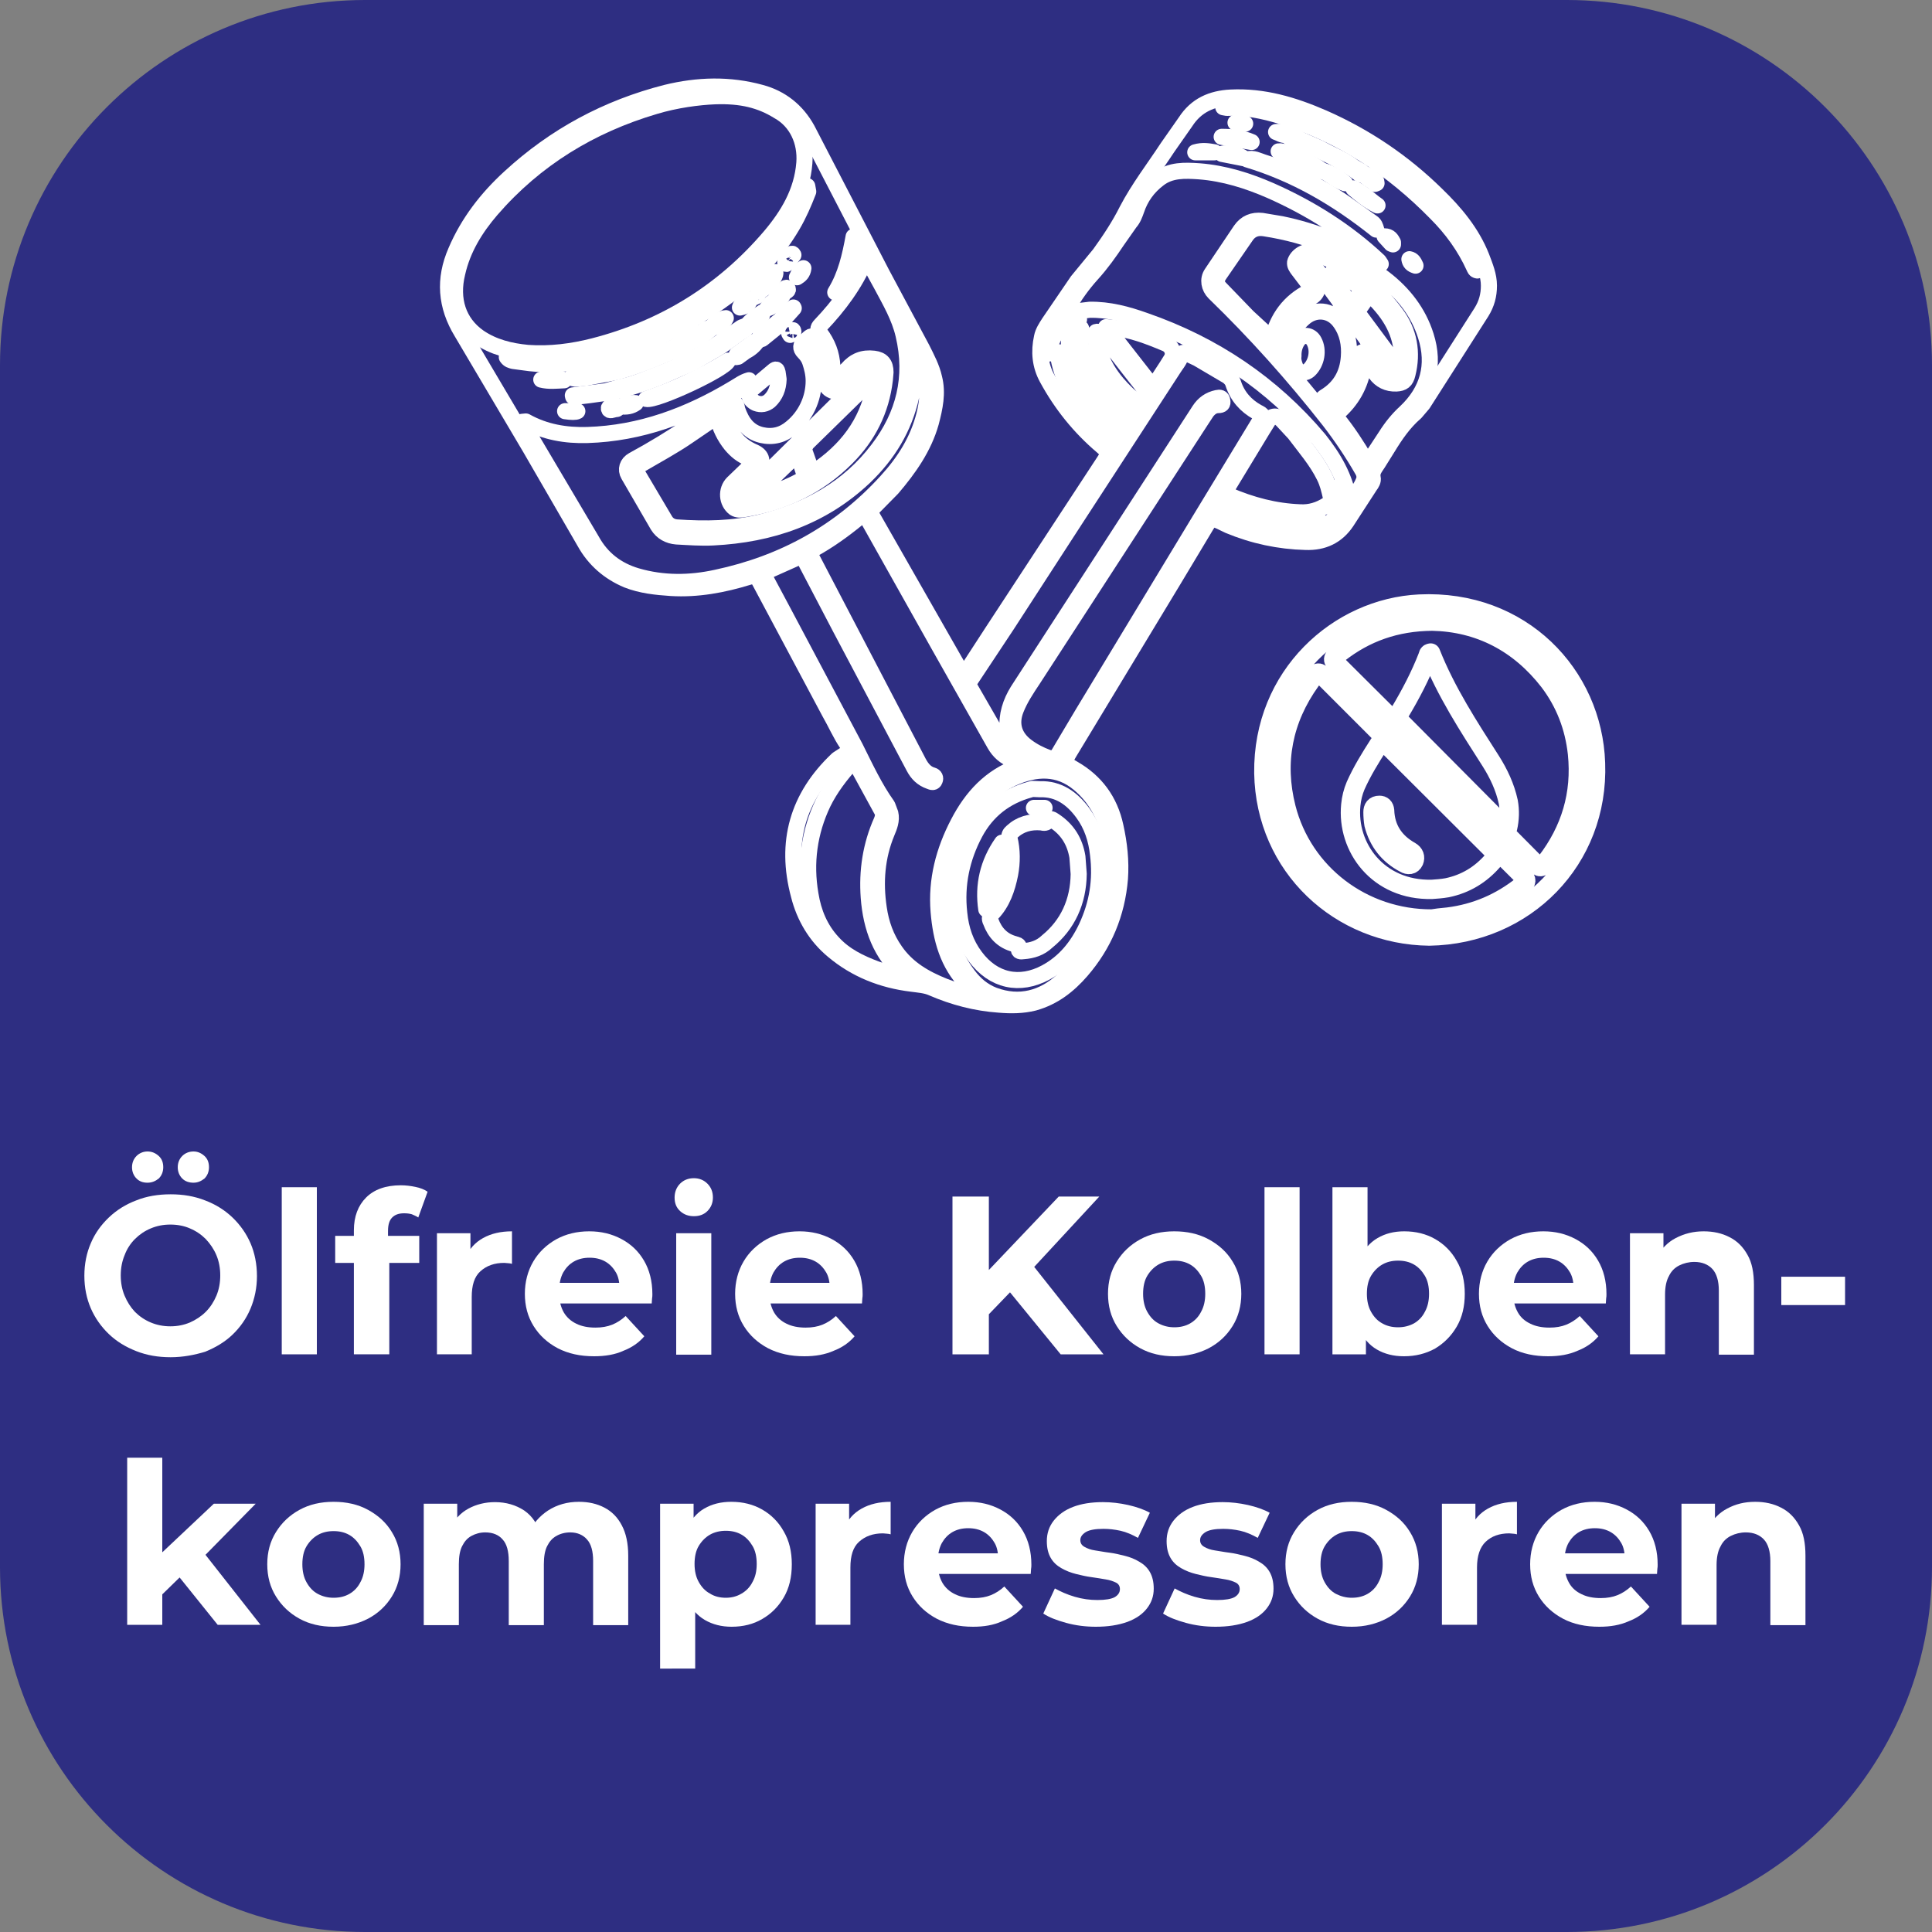 <?xml version="1.0" encoding="utf-8"?>
<!-- Generator: Adobe Illustrator 27.7.0, SVG Export Plug-In . SVG Version: 6.00 Build 0)  -->
<svg version="1.1" id="katman_1" xmlns="http://www.w3.org/2000/svg" xmlns:xlink="http://www.w3.org/1999/xlink" x="0px" y="0px"
	 viewBox="0 0 600 600" style="enable-background:new 0 0 600 600;" xml:space="preserve">
<rect x="0" y="0" width="600" height="600" fill="#808080" stroke="none"/>
<style type="text/css">
	.st0{fill:#2E2E82;}
	.st1{display:none;enable-background:new    ;}
	.st2{display:inline;fill:#FFFFFF;}
	.st3{fill:none;stroke:#FFFFFF;stroke-width:6;stroke-linecap:round;stroke-linejoin:round;stroke-miterlimit:10;}
	.st4{fill:none;stroke:#FFFFFF;stroke-width:5;stroke-linecap:round;stroke-linejoin:round;stroke-miterlimit:10;}
	.st5{fill:#FFFFFF;}
</style>
<path class="st0" d="M486.6,600H113.4C50.8,600,0,549.3,0,486.7V113.4C0,50.8,50.8,0,113.4,0h373.2C549.2,0,600,50.8,600,113.4
	v373.2C600,549.3,549.2,600,486.6,600z"/>
<g class="st1">
	<path class="st2" d="M161.9,479.2h25.7c6.1,0,11.6,1.2,16.3,3.5s8.4,5.6,11,9.9s3.9,9.2,3.9,14.9c0,5.7-1.3,10.6-3.9,14.9
		c-2.6,4.3-6.3,7.6-11,9.9c-4.7,2.3-10.2,3.5-16.3,3.5h-25.7V479.2z M187,525.1c5.7,0,10.2-1.6,13.5-4.7c3.4-3.2,5.1-7.4,5.1-12.8
		c0-5.4-1.7-9.7-5.1-12.8c-3.4-3.2-7.9-4.7-13.5-4.7h-12v35.1L187,525.1L187,525.1z"/>
	<path class="st2" d="M264.8,535.8L253.9,520h-0.6h-11.4v15.8h-13.1v-56.6h24.5c5,0,9.4,0.8,13.1,2.5s6.5,4,8.5,7.1s3,6.7,3,10.9
		c0,4.2-1,7.8-3,10.9c-2,3-4.9,5.4-8.6,7l12.7,18.2H264.8z M261.5,492.4c-2-1.7-5-2.5-9-2.5h-10.7v19.7h10.7c3.9,0,6.9-0.9,9-2.6
		c2-1.7,3.1-4.2,3.1-7.3C264.5,496.6,263.5,494.1,261.5,492.4z"/>
	<path class="st2" d="M288.2,479.2h25.7c6.1,0,11.6,1.2,16.3,3.5c4.7,2.3,8.4,5.6,11,9.9s3.9,9.2,3.9,14.9c0,5.7-1.3,10.6-3.9,14.9
		c-2.6,4.3-6.3,7.6-11,9.9c-4.7,2.3-10.2,3.5-16.3,3.5h-25.7V479.2z M313.2,525.1c5.7,0,10.2-1.6,13.5-4.7c3.4-3.2,5.1-7.4,5.1-12.8
		c0-5.4-1.7-9.7-5.1-12.8c-3.4-3.2-7.9-4.7-13.5-4.7h-12v35.1L313.2,525.1L313.2,525.1z"/>
	<path class="st2" d="M352.8,508h22.9v10.1h-22.9V508z"/>
	<path class="st2" d="M438.4,479.2v56.6h-13.1v-23.2h-25.7v23.2h-13.1v-56.6h13.1v22.3h25.7v-22.3L438.4,479.2L438.4,479.2z"/>
</g>
<path class="st3" d="M444.7,285.4c-21.5,0.1-40.1-14.1-45.3-34.5c-3.6-14.2-1-27.5,7.6-39.5l0.7-1c1.5-1.8,1.9-1.8,3.5-0.2
	l13.7,13.7l32.7,32.8l15.4,15.3c1.2,1.1,1.1,2.1-0.2,3c-6.8,5.4-14.4,8.7-23.1,9.8l-2.9,0.3L444.7,285.4L444.7,285.4z M444.8,192.9
	c-11.4,0.1-20.8,3.5-29.1,10c-2,1.6-2,2-0.2,3.8l20.9,20.8l40.1,40.4c1.7,1.7,2.2,1.7,3.7-0.2c7.6-9.9,11-21.1,9.7-33.7
	c-0.9-8.3-3.8-15.8-8.8-22.4C471.8,199.6,459.4,193.2,444.8,192.9L444.8,192.9z M443.9,290.7c29.7-0.5,52.7-23.7,51.6-53.7
	c-0.9-27.4-23.1-50.9-54.7-49.4c-25.1,1.2-48.7,22.2-48.3,52.5C393,269.2,416.2,290.4,443.9,290.7L443.9,290.7z M443.5,203.7
	c-2.4,6.2-5.4,11.9-8.8,17.6c-0.7,1.2-0.6,1.9,0.3,3l32,32.2c0.3,0.3,0.5,0.8,1.2,0.6c0.6-2.6,0.7-5.4,0.2-8.1
	c-1-4.6-3-8.8-5.4-12.6c-6.9-10.8-13.9-21.5-18.7-33.6C443.6,202.9,443.6,203.3,443.5,203.7z M428.4,250.1c-1.5,0-2,0.9-2,2.1
	c0,1.3,0.1,2.6,0.3,3.8c1.4,5.4,4.6,9.5,9.6,12.1c1,0.6,2.2,0.6,2.8-0.7c0.5-1.2,0.1-2.3-1.1-3c-5-2.8-7.8-7-8-12.7
	C429.9,250.6,429.3,250.1,428.4,250.1L428.4,250.1z M444.7,276.2c1.4-0.1,3-0.2,4.7-0.5c5.8-1.2,10.5-4.1,14.3-8.5
	c0.8-1,1.3-1.8,0.1-3l-33.4-33.3c-0.9-0.9-1.4-0.9-2.1,0.2c-2.7,4.2-5.3,8.4-7.3,12.9c-0.8,1.9-1.3,3.9-1.5,6
	C418.2,263.1,427.9,276.6,444.7,276.2L444.7,276.2z"/>
<g>
	<path class="st4" d="M246.4,103c-0.1-0.2,0-0.5-0.3-0.5c-0.5,0.1-0.9,0.5-1,1l0.3,0.5C245.9,103.9,246.4,103.5,246.4,103L246.4,103
		z"/>
	<path class="st4" d="M383.7,38.1c0.9,0.4,1.6,0.3,3,0.3C385.5,37.9,384.7,37.9,383.7,38.1z"/>
	<path class="st4" d="M437.7,80.5c0.2,1.1,0.7,1.6,1.9,2C439.1,81.4,438.7,80.7,437.7,80.5z"/>
	<path class="st4" d="M179.3,127.7h-3.8C177.5,128,178.8,128,179.3,127.7z"/>
	<path class="st4" d="M234.6,90.9c-0.5,0.2-1,0.4-1.1,1.2l0.5,0.3c0.6-0.2,1.2-0.4,1.4-1.1C235.4,91,235.1,90.9,234.6,90.9
		L234.6,90.9z"/>
	<path class="st4" d="M190.6,126.4c-0.3,0.3-1.6-0.4-1.5,0.5c0.1,0.9,1.2,0.3,1.8,0.2l0.7-0.1l0.4-0.4l-0.5-0.3L190.6,126.4z"/>
	<path class="st4" d="M247.5,86.1c1-0.6,1.8-1.3,2-2.8C248.2,83.9,248.1,85.1,247.5,86.1z"/>
	<path class="st4" d="M430,73.4l2.1,2.3l0.5,0.2v-0.6C432.1,74.4,431.6,73.4,430,73.4L430,73.4z"/>
	<path class="st4" d="M246.4,79.2c-0.2-0.4-0.4-0.5-0.7-0.3l-0.8,1c-0.2,0.7-1.5,1.4-0.9,2c0.5,0.4,0.7-1,1.4-1.5L246.4,79.2z"/>
	<path class="st4" d="M371.2,47.3h6C375.4,47,373.6,46.6,371.2,47.3z"/>
	<path class="st4" d="M229.8,95.5c1-0.2,2-0.5,2.6-1.3c0.3-0.3,0.3-0.7,0-1c-0.3-0.3-0.7-0.1-0.9,0.2
		C231.1,94.1,230.1,94.4,229.8,95.5L229.8,95.5z"/>
	<path class="st4" d="M246.4,95.5l-3,2.4c-0.2,0.2-0.4,0.4-0.2,0.7h0.7l2.6-2.9"/>
	<path class="st4" d="M197.4,125.2c-1.6-0.2-3.1,0.4-4.6,1C194.5,126.4,196,126.2,197.4,125.2z"/>
	<path class="st4" d="M423.5,54c0.7,1.5,2.5,1.8,3.5,3.1l0.5-0.2l-0.1-0.6C426.1,55.6,425.1,54.2,423.5,54z"/>
	<path class="st4" d="M168.1,117.9c2.4,0.6,4.7,0.3,7.1,0.2C174.2,117.4,169.8,117.3,168.1,117.9z"/>
	<path class="st4" d="M386.1,49.1c-1-1-5.2-1.9-6.6-1.3L386.1,49.1z"/>
	<path class="st4" d="M220.9,101.8c1.6,0,3.9-1.6,4.5-3C224.1,98.8,221.4,100.6,220.9,101.8z"/>
	<path class="st4" d="M388.7,44.1c-3-1.3-6.1-1.6-9.3-1.6L388.7,44.1z"/>
	<path class="st4" d="M411,53.1c2.3,1.3,4.2,3,6.7,3.8C415.7,55.1,413.5,53.9,411,53.1z"/>
	<path class="st4" d="M420.3,58.5c2.3,2,4.7,3.9,7.5,5.3C425.3,62.1,423.2,59.8,420.3,58.5z"/>
	<path class="st4" d="M187.5,122.1l-0.1-0.5l-9.5,1.2l0.1,0.4C181.1,123.1,184.4,122.5,187.5,122.1L187.5,122.1z"/>
	<path class="st4" d="M235.5,90.6c2.4-0.9,5.6-4.6,5.3-6.1C239.4,87.1,236.8,88.3,235.5,90.6z"/>
	<path class="st4" d="M235.1,106l-0.9,0.2l-5.4,3.9l-0.2,0.8l0.6-0.1l2.2-1.6C232.9,108.4,234.2,107.4,235.1,106L235.1,106z"/>
	<path class="st4" d="M243.1,98.9c-2.4,1.6-4.4,3.8-6.9,5.4c-0.3,0.2-0.5,0.7-0.2,1c0.3,0.3,0.8-0.1,1-0.3l4.7-3.8
		C242.2,100.6,242.8,99.9,243.1,98.9z"/>
	<path class="st4" d="M410.6,53.2c-0.9-1.6-11.4-6.6-13.5-6.2C401.9,49,406.2,50.9,410.6,53.2z"/>
	<path class="st4" d="M325.7,109.8c0.7-5.7,3.6-9.3,9.4-10.6c-3.4,0.4-6.5,1.3-8.5,4.2C325.3,105.4,324.6,107.5,325.7,109.8z"/>
	<path class="st4" d="M415.4,151.3c1.5,6.6-0.4,11.4-7,14.1C415.9,164.4,418.5,158.2,415.4,151.3z"/>
	<path class="st4" d="M200.7,123.9c3.1,0.7,24.7-9.4,25.4-11.9C218.1,116.9,209.6,120.9,200.7,123.9z"/>
	<path class="st4" d="M338.3,110l0.2,0.7c1.3,3.1,2.4,6.2,4.5,8.9c2.5,3.2,5.4,6.2,8.5,8.8c0.4,0.3,0.8,0.6,1.2,0.2
		c0.4-0.5,0.3-1-0.2-1.3l-1-0.8c-3.4-2.5-6.3-5.6-8.7-9c-1.6-2.3-2.8-4.6-3.8-7.2c-0.1-0.3-0.2-0.7-0.6-0.7L338.3,110z"/>
	<path class="st4" d="M259.4,90.8c3.2-3.6,6.3-7.2,6.8-12.3c0.2-1.7,0-3.4-1.1-5C264,79.5,262.7,85.4,259.4,90.8L259.4,90.8z"/>
	<path class="st4" d="M387.3,49.5c15,4.5,27.9,12.1,40.1,21.8c-0.3-1-0.5-1.7-1.3-2.2l-6.9-4.9c-4.6-3.4-9.6-6.1-14.7-8.9
		c-3.9-2.1-8.1-3.6-12.2-4.9C390.7,49.9,389.3,49,387.3,49.5z"/>
	<path class="st4" d="M220.8,102.1c-1.2-0.2-1.7,0.1-2.2,0.6c-0.2,0.3-0.3,0.7-0.9,0.6c-1,0-1.6,0.5-2.4,1L209,108l-6.4,2.7
		c-2.1,1-4.5,1.2-6.3,2.7l-0.5-0.1l-1.8,0.3c-5.1,1.6-10.2,3.1-15.5,3.2c-0.3,0-0.8-0.2-0.8,0.3c0,0.5,0.5,0.4,0.9,0.5l2.9-0.2
		l9-1.7c4.2-0.9,8.3-2.5,12.4-4.1l4.8-2c2.3-0.9,4.5-1.8,6.4-3.2l2-1C217.5,104.8,219,103.7,220.8,102.1z"/>
	<path class="st4" d="M241.8,117.8l-0.3-2.1c-0.2-0.9-0.4-1.3-1.3-0.5l-6.3,5.3c-2.1,1.6-1.1,3.8,0.9,4.7c1.6,0.6,3,0.3,4.2-0.7
		C240.8,122.8,241.7,120.6,241.8,117.8L241.8,117.8z"/>
	<path class="st4" d="M328.8,109.4l-0.2,0.7l0.1,1c0.8,4.2,2.3,8,4.6,11.5c3.4,5.2,7.8,9.5,12.1,13.9c0.4,0.4,0.8,1.3,1.6,0.4
		c0.6-0.7,0.8-1.4,0.2-2.2l-1.5-1.4c-6.4-6-12-12.6-15.5-20.7L328.8,109.4z"/>
	<path class="st4" d="M401.7,110.7c-0.2,1,0.2,2.3,0.6,3.3c0.9,1.8,2.9,2.2,4.3,0.9c2.3-2.2,3-6.1,1.5-8.9c-1-2-3.5-2.3-4.9-0.5
		C402.2,106.8,401.6,108.6,401.7,110.7z"/>
	<path class="st4" d="M399.1,164c4.4,0,7.4-0.5,10.2-1.6c0.3-0.2,0.8-0.2,0.6-0.6c-0.2-0.4-0.5-0.3-0.9-0.2c-2,0.7-4.2,0.7-6.2,0.5
		c-7.5-0.6-14.7-2.4-21.6-5.6l-1.7-0.5c-0.8-0.2-1.2,0.4-1.4,1.1c-0.3,0.9,0.4,0.9,0.8,1l5.6,2.3C389.7,162.1,395,163.7,399.1,164
		L399.1,164z"/>
	<path class="st4" d="M233.9,154.2l0.6,0.1c5.3-0.9,10.3-2.9,15-5.5c0.4-0.2,0.6-0.6,0.5-1l-2.3-6.9L233.9,154.2z"/>
	<path class="st4" d="M335.7,102.3c0,0,0.3-0.5-0.4-0.5c-1.3-0.1-3,1-3.2,2.3l-0.2,3.7c0.6,4.2,2.5,8,4.8,11.4
		c3.1,4.9,7.4,9.1,11.5,13.2c1,1,1.6,0.9,2.1-0.5c0.3-0.8,0.1-1.4-0.5-2l-3.2-2.9C339.9,120.4,334.6,112.9,335.7,102.3L335.7,102.3z
		"/>
	<path class="st4" d="M340.2,104.6c0.1,2.4,1,4.5,1.9,6.7c2.4,5.7,6.6,10.2,11.4,14l0.8,0.2c1.6-0.6,2.4-3.3,1.3-4.6l-5.1-6.5
		l-7.9-10.2c-0.5-0.7-1.3-1.4-2.2-1.1C340,103.2,340.4,104.1,340.2,104.6L340.2,104.6z"/>
	<path class="st4" d="M435.4,111.2c0-7.8-3.8-13.8-9.1-19c-0.6-0.6-1.3-0.5-1.8,0.2l-2.5,3.6c-0.4,0.7-0.3,1.4,0.3,2.1l9.2,12.4
		c0.7,0.9,1.6,1.6,2.6,1.9C435,112.6,435.5,112.2,435.4,111.2L435.4,111.2z"/>
	<path class="st4" d="M379.9,33.3l1.1,0.2c5.8-0.3,11.4,0.9,17,2.6c18.7,5.8,34.4,16.2,48,30.1c4.9,4.9,8.9,10.4,11.8,16.8
		c0.2,0.4,0.3,0.9,1,1l-0.3-1.6c-2.3-5-4.9-10-8.5-14.1c-10.4-11.8-22.8-21.2-37.1-27.9c-9.8-4.5-19.9-8.3-31-7.6
		C381.1,32.7,380.4,32.6,379.9,33.3L379.9,33.3z"/>
	<path class="st4" d="M343.5,101.6l14.6,18.7l4.3-6.6l1.5-2.4c0.8-1.7,0.1-3.6-1.6-4.5l-2.4-1C354.7,103.7,349.5,101.9,343.5,101.6z
		"/>
	<path class="st4" d="M250.7,57.8c-0.9,2.3-1.3,4.5-2.4,6.2c-1.9,2.7-3.1,5.8-5.3,8.4c-4.4,5.3-8.9,10.5-14.2,14.8
		c-15.8,12.9-33.5,21.3-53.7,24.1c-4.2,0.5-8.3,0.7-12.5,0.2l-5.2-0.6c0.6,0.9,1.3,1,2,1.2l3,0.4c5.9,0.9,11.7,0.8,17.5-0.2
		c10.7-1.8,20.9-5.3,30.5-10.5c14.3-7.8,27.2-17.3,35.7-31.8c2-3.4,3.5-6.9,4.9-10.5L250.7,57.8z"/>
	<path class="st4" d="M249.6,139.4l2.5,7.1c0.3,0.8,0.8,0.1,1.1-0.2c9.5-6.3,16.1-14.7,18.3-26.2c0.1-0.5,0.8-1.2-0.1-1.6
		c-0.7-0.3-1.3,0-1.8,0.5l-19.1,18.7L249.6,139.4z"/>
	<path class="st4" d="M399.3,110.4c0.3-4.6,2.1-8.4,5.4-11.4c3.6-3.4,8.7-2.9,11.5,1.1c2.3,3.2,3,6.9,2.7,10.8
		c-0.4,5.4-2.8,9.5-7.4,12.3c-1,0.6-0.9,1-0.3,1.7l0.5,0.7c1.2,1.3,1.6,1.4,2.9,0.2c1.6-1.6,2.8-3.6,3.9-5.6
		c1.5-2.7,2.3-5.6,2.8-8.6c0.2-1.2,0.9-1.9,2-2.3c1.1-0.3,1.6,0.4,2.3,1.1l2.9,3.9c1.2,2.1,3.1,2.3,5.2,2.4c1.1,0.1,1-1,1.1-1.6
		c0.2-0.8-0.6-0.5-1-0.5c-2.1-0.3-3.8-1.3-4.9-3.1L420,99.1c-0.9-1.3-1-2.5-0.3-3.8l2.6-4.2c0.5-0.6,0.9-1.3,0.1-1.9
		c-2.4-1.8-4.9-3.6-7.5-4.9c-0.6-0.3-1-0.1-1.3,0.5c-0.4,0.9-0.3,1.6,0.3,2.4l3.8,4.9c0.5,0.7,0.8,1.5-0.2,2.1
		c-1,0.7-1.3-0.3-1.6-0.9l-8.9-12.1c-0.5-0.7-1-1.3-1.9-0.6c-0.8,0.6-0.8,1.3-0.2,2.1l3.4,4.4c1.4,1.9,1,4.1-1.1,5.2
		c-5.5,3-8.8,7.6-10,13.7C397,108,397.5,109.3,399.3,110.4L399.3,110.4z"/>
	<path class="st4" d="M252.7,118.3c0,5.6-2.6,11-6.9,14.5c-2.7,2.3-5.8,3.1-9.3,2.3c-4.2-1-6.2-4.1-7.5-7.8
		c-0.2-0.6-0.2-1.6-0.6-1.8c-0.7-0.4-1,0.7-1.6,0.9c-1.5,0.5-1.6,1.6-1.4,3c1,5.2,3.9,8.9,8.8,11c2.5,1.1,3,3.1,1,5.3l-5.3,5.1
		c-1.6,1.4-1.8,2.5-1,4.2c0.5,1,0.9,1.3,1.7,0.3l7.2-7.9l26.1-25.8c2.3-2.3,4.1-5.3,7.8-5.6c0.5-0.1,0.5-0.7,0.5-1.2
		c-0.1-0.5-0.3-0.8-0.9-0.8h-3.1c-0.9,0.1-1.6,0.4-2.2,1.2c-1.4,2.3-3.7,3.6-5.4,5.5c-0.6,0.7-1.5,1-2.4,0.5c-1-0.5-1.6-1.2-1.7-2.4
		l-0.1-2.9c-0.2-3.6-1-7.1-3.1-10.1c-1.2-1.7-1.2-1.7-2.7-0.3l-0.8,0.6c-1.2,1-1.3,2.1-0.2,3.2c0.9,0.9,1.6,1.9,2,3.1
		C252.2,114.2,252.7,116.2,252.7,118.3L252.7,118.3z"/>
	<path class="st4" d="M403.7,159.1c3.1,0.2,6-0.7,8.6-2.4c0.9-0.6,1.3-1.4,1-2.4c-0.5-2.2-1-4.3-2-6.3c-2.4-4.9-6-9-9.3-13.4
		l-3.9-4.2c-1.7-1.6-3.4-1.3-4.5,0.6l-1.5,2.4l-11.1,18.3c-0.5,0.8-0.9,1.6,0.3,2C388.7,156.9,396,158.8,403.7,159.1z"/>
	<path class="st4" d="M345.3,268.4c0.1-2.7-0.1-5.3-0.5-7.8c-1.3-6.8-4.4-12.8-9.7-17.2c-6.3-5.3-13.5-5-20.7-1.7
		c-5.9,2.7-9.7,7.4-13.1,12.7c-5.6,8.6-7.8,18.1-7.5,28.4c0.2,7.5,2.4,14.2,6.9,20.1c2.1,2.8,4.6,4.9,7.9,6.2
		c8.1,3,15.3,0.9,21.3-4.5C340.4,294.9,345.3,282.5,345.3,268.4z"/>
	<path class="st4" d="M281.3,303.2l-0.5-0.5c-7.3-6.3-10.3-14.7-11-24c-0.6-8.2,0.6-16.2,4-23.8c0.4-1,0.6-1.9,0.2-2.9l-8.2-15
		c-0.4-0.8-0.8-0.8-1.3-0.2c-3.4,3.8-6.6,7.9-8.9,12.6c-4.3,9-5.6,18.6-3.9,28.4c0.9,5.6,3,10.7,6.9,14.9c3.7,4.1,8.5,6.4,13.6,8.3
		C275.2,302.1,278.2,302.8,281.3,303.2L281.3,303.2z"/>
	<path class="st4" d="M395.1,105.4C395,105.6,395.1,105.5,395.1,105.4c1.6-6.7,5.3-11.7,11.4-14.8c1-0.5,0.9-1.3,0.3-2l-3.8-5
		c-0.4-0.6-0.9-1.2-0.8-2.1c0.5-2.1,3.4-3.9,5.5-3.1c10.4,3.8,19.2,10,25.8,19c4.2,5.6,5.3,12.1,3.6,18.8c-0.5,2.1-1.4,2.8-3.5,2.9
		c-2.7,0.1-4.9-1-6.4-3.1l-2.7-3.4l-0.7-0.3l-0.2,0.6l-0.2,1c-0.9,5.7-3.6,10.5-8,14.3c-0.7,0.6-0.8,1-0.2,1.7
		c3.4,4.2,6.2,8.5,8.9,13.1c0.5,1,0.9,0.8,1.3,0l5-7.6c1.7-2.7,3.7-5.2,6.1-7.4c7-6.6,9.2-14.6,6.3-23.7
		c-2.3-7.3-6.9-13.2-12.9-17.8c-11-8.5-23.5-13.5-37.2-15.6c-2.5-0.4-4.5,0.4-5.9,2.6l-8.2,11.9c-1,1.6-1,2.7,0.3,4.1l8.6,8.9
		L395.1,105.4z"/>
	<path class="st4" d="M222.8,129.2l-9.1,6.2c-4.8,3.3-9.9,6-14.8,8.9c-1.5,0.9-1.7,1.5-1,2.7l8.7,14.7c0.8,1.3,2.1,2,3.6,2.1
		c8.8,0.6,17.5,0.5,26.1-1.6c14.5-3.7,27.2-10.5,36.4-22.7c8.1-10.6,11-22.4,7.9-35.5c-1.3-5.6-4.2-10.5-6.8-15.4l-4.5-8.2"/>
	<path class="st4" d="M268.8,80.6c-3.3,7.7-8.2,14.3-14,20.4c-0.9,0.9-0.8,1.6-0.1,2.5c2.3,3.1,3.6,6.3,3.8,10.3
		c0.1,1.6,0.1,3.1,0.6,4.7l4-3.8c2.3-2.7,4.9-3.7,8.3-3.3c2.5,0.3,3.6,1.6,3.6,4.2l-0.2,2.3c-1.1,9.5-5.2,17.6-11.9,24.3
		c-8.8,8.8-19.4,13.9-31.7,15.9c-1,0.2-2.2,0.3-3.1-0.3c-2.4-1.8-2.7-5.6-0.5-7.8l5.4-5.2c1.4-1.3,1.3-1.8-0.4-2.5
		c-2.3-0.9-4-2.3-5.6-4.2c-2-2.5-3.4-5.3-4.2-8.6"/>
	<path class="st4" d="M162.2,131l1.6,3.1l20,33.8c3.1,5.6,7.8,9.2,13.9,11c8.2,2.4,16.6,2.3,24.8,0.5c20.7-4.4,38.4-14.1,52.8-29.9
		c5.6-6.1,9.8-12.8,11.8-20.8c1.7-6.9,1.3-13.3-3-19.3l-0.2,1.3c0.5,4.2,0,8.2-0.9,12.3c-2.2,9.9-7.2,18.1-14.5,25.1
		c-13.2,12.5-29.2,17.9-47,18.8c-3.8,0.2-7.6-0.1-11.4-0.3c-2.4-0.2-4.5-1.3-5.8-3.4l-9.1-15.7c-1-1.7-0.4-3.6,1.4-4.6
		c12.4-6.7,24-14.7,35.1-23.5l0.9-1.3c-1.8,0.5-3.2,1.6-4.6,2.4c-14.1,8.5-29.1,14.1-45.6,14.6c-6.7,0.2-13.2-0.9-19.1-4.2
		L162.2,131z"/>
	<path class="st4" d="M419,155.7c2-2.1,3.6-4,4.5-6.3c0.5-1.2,0.2-2.4-0.4-3.4c-3.1-5.4-6.6-10.6-10.4-15.5
		c-11-14-22.8-27.2-35.6-39.6c-1.6-1.6-2.1-4.1-0.8-6l9-13.4c1.6-2.3,3.8-3.2,6.6-2.9l6,1c10.7,2.2,20.6,6.2,29.5,12.2
		c0.5,0.3,0.9,0.5,1.4,0.2l-0.6-0.9c-9.9-9.3-21.2-16.4-33.6-21.9c-7.1-3.1-14.4-5.4-22.2-6c-4.4-0.3-8.9-0.5-12.6,2.4
		c-3.3,2.5-5.6,5.7-6.9,9.6c-0.5,1.4-1,2.8-2,3.9l-4,5.7c-2.4,3.6-4.9,7.1-7.8,10.3c-2.9,3.2-5.4,6.7-7.5,10.4l-0.6,1.6l7.4-0.9
		c6-0.1,11.6,1.4,17.2,3.4c21.3,7.4,39.4,19.5,54,36.8C414.2,142.2,417.7,148.1,419,155.7L419,155.7z"/>
	<path class="st4" d="M222,29.9c-5,0.2-12.1,1.1-18.7,3.1c-19.9,5.9-37,16.3-50.7,32.1c-4.9,5.7-8.9,12.1-10.6,19.7
		c-2,8.2,0.3,15.4,6.7,19.9c4.5,3.1,9.8,4.4,15.2,4.9c6.9,0.5,13.9-0.4,20.5-2.1c21.8-5.6,40.1-16.9,54.7-34
		c5.6-6.6,10-13.9,10.7-22.9c0.5-6.6-2.3-12.9-8.1-16.1C236.2,31.1,230.3,29.6,222,29.9L222,29.9z"/>
	<path class="st4" d="M321.1,236.7l-3.1-2c-3.1-2-4.9-4.7-5.1-8.3c-0.3-4.3,0.9-8.2,3.2-11.9l56.4-87.1c1.3-2,3.1-3.3,5.5-3.8
		c0.8-0.2,1.5-0.1,1.6,0.9c0.2,0.9-0.2,1.3-1.2,1.3c-1.6,0-2.7,0.9-3.6,2l-1.9,2.9l-52.1,80.3c-2,3-4,6-5.3,9.3
		c-1.8,4.5-0.6,8.5,3.2,11.4c2.1,1.6,4.3,2.7,6.7,3.6c1.6,0.5,2.4,0.3,3.4-1.2l7.5-12.6l36.3-60l18.7-30.8c1-1.7,1-1.8-0.8-2.7
		c-3.6-2-6.2-4.9-7.5-8.9c-0.3-1-0.9-1.6-1.6-2.2l-9.5-5.6l-3.4-1.6c-0.8-0.3-1.6-0.2-1.7,0.6c-0.4,1.6-1.6,2.9-2.4,4.2l-30.7,47.2
		l-21,32.4l-11.2,16.9c-0.6,1-0.9,1.6-0.2,2.7l8.7,15.1c1.3,2.3,2.8,4.2,5.5,5.2c0.9,0.3,0.9,1,0.5,1.6c-0.3,0.7-0.8,0.6-1.4,0.4
		c-2.5-0.9-4.4-2.6-5.7-4.9l-17.4-30.8l-21.9-39c-1-1.9-1.2-1.9-3-0.5c-4.5,3.7-9.2,7.1-14.3,9.9c-1,0.5-1.1,1-0.5,2l33,63.2
		c1.1,2.2,2.3,4.2,4.8,4.9c0.7,0.2,1,0.8,0.7,1.5c-0.3,0.8-0.9,0.6-1.6,0.3c-2.3-0.8-3.8-2.3-4.9-4.4L261,195.1l-11.4-21.8
		c-0.5-1-1-0.7-1.6-0.3l-9.4,4.2c-1.5,0.5-1.6,1-0.9,2.4l5.5,10.3l22.4,42.2c3.1,6.2,6,12.5,10,18.1l0.9,2.4c0.5,2.2-0.3,4.1-1.1,6
		c-3.1,7.5-3.7,15.4-2.5,23.4c0.7,4.9,2.3,9.3,5.1,13.3c3.8,5.5,9.2,8.6,15.2,11c3,1.1,5.8,2.3,9,2.6l0.8-0.2
		c0.2-0.3-0.2-0.6-0.3-0.9l-2.3-2.2c-6.1-6.2-8.2-14.1-8.9-22.5c-0.8-9.8,1.6-18.9,6.1-27.5c4.2-8.1,9.9-14.3,18.6-17.5L321.1,236.7
		z"/>
	<path class="st4" d="M231.9,101.1l-1.6,0.6l-8.1,5.6c-3.1,2.1-6.5,3.7-9.8,5.4c-4,2.1-8.2,3.6-12.5,5.3c-2.3,0.9-4.7,1.7-7.2,2.2
		l-4.2,1.2c0.8,0.5,1.3,0.4,2,0.3c6.1-1.5,12-3.4,17.7-6c3-1.4,6-2.4,8.9-4.2l4.5-2.6c3.4-1.9,6.3-4.4,9.6-6.5
		C231.7,102.1,232.2,101.7,231.9,101.1c0.5,0.2,1,0.2,1.3-0.2l2.9-2.3c0.4-0.3,0.7-0.7,0.7-1.6C234.9,98.2,233.3,99.5,231.9,101.1
		L231.9,101.1z"/>
	<path class="st4" d="M399.4,41.9c-0.8-1.3-2-0.9-3.1-0.9C397.3,41.3,398.3,42.1,399.4,41.9l1,0.8c2.7,0.9,5.3,2.1,7.8,3.3
		c4.9,2.3,9.6,4.6,13.9,7.9c0.2,0.2,0.4,0.5,0.7,0.1c0.2-0.3,0.2-0.8-0.3-0.9l-2.1-1.2c-3.2-2.5-7.1-3.9-10.6-5.9l-5.9-2.6
		C402.6,42.6,401.1,41.5,399.4,41.9L399.4,41.9z"/>
	<path class="st4" d="M240.5,93.8c1.6-0.3,2.3-1.6,3-2.8c0.3-0.5,1.7-0.7,1-1.5c-0.5-0.5-1.1,0.6-1.5,1
		C242.1,91.6,240.7,92.3,240.5,93.8c-1.2,0-1.6,1-2.3,2C239.5,95.5,240.2,94.9,240.5,93.8L240.5,93.8z"/>
	<path class="st4" d="M299.3,209.9l9.1-14l34.6-52.8c1.5-2.3,1.3-2.7-0.6-4.4c-7.1-6-12.8-13.1-17.2-21.2c-2.2-4-2.6-8.3-1.6-12.8
		c0.3-1.6,1.3-3.1,2.2-4.5l8.8-12.9l6.9-8.4c3.1-4.3,6.1-8.8,8.5-13.6c3.6-6.9,8.4-13.1,12.6-19.5l5.6-8c3.3-5.1,8.1-7.2,14-7.5
		c10.2-0.5,19.5,2.3,28.7,6.3c13.2,5.8,24.9,13.7,35.2,23.8c5.8,5.6,11,11.8,14,19.4c1.1,2.9,2.3,5.8,2.3,8.9c0,3-0.7,5.6-2.3,8.2
		l-18.2,28.5l-2.3,2.7c-3.6,3.1-6.2,6.9-8.7,11l-3,4.8c-0.9,1.4-2,2.6-1.6,4.5c0.2,0.9-0.3,1.7-0.9,2.5l-7.2,11.1
		c-3,4.5-7.3,6.5-12.7,6.3c-8.2-0.2-16.2-1.9-23.9-5.1l-2.7-1.3c-2.5-1.1-2.9-1-4.3,1.3l-10.2,17l-32.4,53.6
		c-1.6,2.7-1.5,3.3,1.3,4.9c7,4,11.4,10,13.1,17.9c1.2,5.4,1.8,10.8,1.4,16.3c-0.9,10.8-4.9,20.4-12,28.6c-4,4.6-8.6,8.2-14.7,9.9
		c-3.6,0.9-7.2,0.9-10.8,0.6c-7.2-0.5-14.1-2.3-20.8-5.2c-2-0.9-4.2-1-6.3-1.3c-9.2-1.1-17.5-4.4-24.5-10.3
		c-5.3-4.4-8.9-10.4-10.6-17.2c-4.4-16.4-0.4-30.5,12-42.2l2-1.3c1.7-0.9,2.1-1.8,1-3.4c-2.1-3.1-3.6-6.6-5.5-9.9l-21.6-40.5
		c-1-1.9-1.6-2.1-3.6-1.5c-7.8,2.4-15.8,3.9-24,3.4c-4.6-0.3-9.3-0.8-13.6-2.5c-5.7-2.4-10.2-6.3-13.2-11.7l-16.9-29.2l-21.3-36
		c-5-8.2-5.6-16.5-1.8-25.2c3.8-8.9,9.6-16.4,16.7-22.9c14-12.9,30.2-21.6,48.6-26.3c9.8-2.4,19.6-2.7,29.4,0
		c6.3,1.7,11.2,5.6,14.4,11.4L273.9,85l12.4,23.2c1.5,3,3.1,6,3.8,9.2c1.2,4.7,0.2,9.2-1,13.8c-2.2,7.8-6.8,14.3-12,20.4l-6.2,6.3
		c-0.6,0.5-0.9,1-0.3,2l28.3,49.6L299.3,209.9z"/>
	<path class="st4" d="M321.1,250.9c1.1,0.5,2.2,0.5,3.3,0H321.1z"/>
	<path class="st4" d="M311.2,261.7c-4.4,6.3-6,13.2-4.9,20.7C310.8,278.6,313.4,267.4,311.2,261.7z"/>
	<path class="st4" d="M335,271.4l-0.4-5.3c-0.8-4.8-3.1-8.5-7.2-11.2c-0.6-0.4-1.3-0.9-1.9-0.1c-0.5,0.9-1.3,0.8-2.1,0.6
		c-3.4-0.3-6.5,0.5-9.1,2.9c-0.6,0.5-1,1.1-0.8,2c0.9,3.7,0.9,7.5,0.2,11.2c-0.9,4.5-2.4,8.9-5.6,12.2c-0.7,0.8-0.9,1.6-0.4,2.5
		c1.3,3.5,3.6,6,7.4,7c0.5,0.2,1.5,0.2,1.3,1.2c-0.2,1.2,0.6,1.1,1.4,1c2.8-0.2,5.3-1,7.4-3C331.6,287.2,334.9,280,335,271.4
		L335,271.4z"/>
	<path class="st4" d="M322.9,245.1c5.9-0.2,10.1,2.9,13.4,7.4c2.8,3.8,4.2,8.2,4.7,12.8c1,8-0.2,15.4-3.6,22.7
		c-2.8,5.9-6.7,10.8-12.6,14c-8.2,4.4-16.3,2.6-21.9-4.9c-3-4-4.5-8.5-5-13.5c-1-8.9,0.8-17.2,4.9-24.9c3.7-6.9,9.4-11.4,17.1-13.5
		l0.7-0.2L322.9,245.1z"/>
</g>
<g>
	<g>
		<path class="st5" d="M53,421.5c-3.9,0-7.4-0.6-10.7-1.9c-3.3-1.3-6.1-3-8.5-5.3c-2.4-2.3-4.3-5-5.6-8s-2-6.4-2-10.1
			c0-3.7,0.7-7.1,2-10.1c1.3-3.1,3.2-5.7,5.6-8c2.4-2.3,5.3-4.1,8.5-5.3c3.2-1.3,6.8-1.9,10.7-1.9c3.9,0,7.4,0.6,10.7,1.9
			c3.2,1.2,6.1,3,8.5,5.3c2.4,2.3,4.3,5,5.6,8s2,6.5,2,10.2c0,3.6-0.7,7-2,10.1s-3.2,5.8-5.6,8.1c-2.4,2.3-5.3,4-8.5,5.3
			C60.4,420.8,56.8,421.5,53,421.5z M52.9,411.9c2.2,0,4.2-0.4,6.1-1.2c1.8-0.8,3.5-1.9,4.9-3.3c1.4-1.4,2.5-3.1,3.3-5
			s1.2-4,1.2-6.3c0-2.3-0.4-4.4-1.2-6.3s-1.9-3.5-3.3-5c-1.4-1.4-3-2.5-4.9-3.3c-1.8-0.8-3.9-1.2-6.1-1.2c-2.2,0-4.2,0.4-6.1,1.2
			c-1.9,0.8-3.5,1.9-4.9,3.3c-1.4,1.4-2.5,3.1-3.2,5c-0.8,1.9-1.2,4-1.2,6.3c0,2.3,0.4,4.4,1.2,6.3c0.8,1.9,1.8,3.5,3.2,5
			c1.4,1.4,3,2.5,4.9,3.3C48.7,411.5,50.7,411.9,52.9,411.9z M45.8,367.3c-1.4,0-2.5-0.4-3.4-1.3c-0.9-0.9-1.4-2.1-1.4-3.5
			c0-1.4,0.5-2.6,1.4-3.5c0.9-0.9,2.1-1.4,3.4-1.4c1.4,0,2.5,0.5,3.5,1.4c1,0.9,1.4,2.1,1.4,3.5c0,1.4-0.5,2.6-1.4,3.5
			C48.3,366.8,47.2,367.3,45.8,367.3z M60.1,367.3c-1.4,0-2.6-0.4-3.5-1.3c-0.9-0.9-1.4-2.1-1.4-3.5c0-1.4,0.5-2.6,1.4-3.5
			c0.9-0.9,2.1-1.4,3.5-1.4c1.3,0,2.4,0.5,3.4,1.4c1,0.9,1.4,2.1,1.4,3.5c0,1.4-0.5,2.6-1.4,3.5C62.5,366.8,61.4,367.3,60.1,367.3z"
			/>
		<path class="st5" d="M87.5,420.6v-51.9h10.9v51.9H87.5z"/>
		<path class="st5" d="M104.1,392.2v-8.4h26.1v8.4H104.1z M109.9,420.6v-38.5c0-4.3,1.3-7.7,3.8-10.2c2.5-2.5,6.1-3.8,10.8-3.8
			c1.5,0,3.1,0.2,4.5,0.5c1.5,0.3,2.8,0.8,3.8,1.5l-2.9,8c-0.6-0.4-1.3-0.7-2-1c-0.7-0.2-1.5-0.3-2.4-0.3c-1.6,0-2.8,0.4-3.7,1.3
			c-0.9,0.9-1.3,2.3-1.3,4.2v3.5l0.4,4.6v30.2H109.9z"/>
		<path class="st5" d="M135.7,420.6V383h10.4v10.7l-1.5-3.1c1.1-2.7,2.9-4.7,5.4-6.1c2.5-1.4,5.5-2.1,9-2.1v10.1
			c-0.4-0.1-0.8-0.2-1.2-0.2c-0.4,0-0.8-0.1-1.2-0.1c-3.1,0-5.5,0.9-7.4,2.6s-2.7,4.4-2.7,8v17.8H135.7z"/>
		<path class="st5" d="M184.5,421.2c-4.3,0-8-0.8-11.3-2.5c-3.2-1.7-5.7-4-7.5-6.9c-1.8-2.9-2.7-6.2-2.7-10c0-3.7,0.9-7.1,2.6-10
			c1.7-2.9,4.1-5.2,7.1-6.9c3.1-1.7,6.5-2.5,10.3-2.5c3.7,0,7,0.8,10,2.4c3,1.6,5.3,3.8,7,6.7c1.7,2.9,2.6,6.4,2.6,10.4
			c0,0.4,0,0.9-0.1,1.4c0,0.5-0.1,1-0.1,1.5h-30.6v-6.4h24.9l-4.3,1.9c0-2-0.3-3.7-1.1-5.1c-0.8-1.4-1.9-2.6-3.3-3.4
			c-1.4-0.8-3-1.2-4.9-1.2c-1.9,0-3.5,0.4-4.9,1.2c-1.4,0.8-2.5,2-3.3,3.4c-0.8,1.5-1.2,3.2-1.2,5.2v1.7c0,2.1,0.5,3.9,1.4,5.5
			c0.9,1.5,2.2,2.7,3.9,3.5c1.6,0.8,3.6,1.2,5.9,1.2c2,0,3.7-0.3,5.2-0.9c1.5-0.6,2.9-1.5,4.2-2.7l5.8,6.3c-1.7,2-3.9,3.5-6.5,4.5
			C191,420.7,187.9,421.2,184.5,421.2z"/>
		<path class="st5" d="M215.5,377.7c-1.7,0-3.1-0.5-4.3-1.6s-1.7-2.5-1.7-4.2c0-1.7,0.6-3.2,1.7-4.3s2.5-1.7,4.3-1.7
			c1.7,0,3.1,0.6,4.2,1.7c1.1,1.1,1.7,2.5,1.7,4.3c0,1.7-0.6,3.1-1.7,4.2C218.6,377.2,217.2,377.7,215.5,377.7z M210,420.6V383h10.9
			v37.7H210z"/>
		<path class="st5" d="M249.8,421.2c-4.3,0-8-0.8-11.3-2.5c-3.2-1.7-5.7-4-7.5-6.9c-1.8-2.9-2.7-6.2-2.7-10c0-3.7,0.9-7.1,2.6-10
			c1.7-2.9,4.1-5.2,7.1-6.9c3.1-1.7,6.5-2.5,10.3-2.5c3.7,0,7,0.8,10,2.4c3,1.6,5.3,3.8,7,6.7c1.7,2.9,2.6,6.4,2.6,10.4
			c0,0.4,0,0.9-0.1,1.4c0,0.5-0.1,1-0.1,1.5h-30.6v-6.4H262l-4.3,1.9c0-2-0.3-3.7-1.1-5.1c-0.8-1.4-1.9-2.6-3.3-3.4
			c-1.4-0.8-3-1.2-4.9-1.2c-1.9,0-3.5,0.4-4.9,1.2c-1.4,0.8-2.5,2-3.3,3.4c-0.8,1.5-1.2,3.2-1.2,5.2v1.7c0,2.1,0.5,3.9,1.4,5.5
			c0.9,1.5,2.2,2.7,3.9,3.5c1.6,0.8,3.6,1.2,5.9,1.2c2,0,3.7-0.3,5.2-0.9c1.5-0.6,2.9-1.5,4.2-2.7l5.8,6.3c-1.7,2-3.9,3.5-6.5,4.5
			C256.2,420.7,253.2,421.2,249.8,421.2z"/>
		<path class="st5" d="M295.8,420.6v-49h11.3v49H295.8z M305.9,409.4l-0.6-13.1l23.5-24.7h12.6l-21.1,22.8l-6.4,6.7L305.9,409.4z
			 M329.4,420.6l-17.4-21.3l7.4-8.1l23.3,29.4H329.4z"/>
		<path class="st5" d="M364.7,421.2c-4,0-7.5-0.8-10.6-2.5c-3.1-1.7-5.5-4-7.3-6.9c-1.8-2.9-2.7-6.2-2.7-10c0-3.8,0.9-7.1,2.7-10
			c1.8-2.9,4.2-5.2,7.3-6.9c3.1-1.7,6.6-2.5,10.6-2.5c4,0,7.6,0.8,10.7,2.5c3.1,1.7,5.6,3.9,7.4,6.9c1.8,2.9,2.7,6.3,2.7,10
			s-0.9,7.1-2.7,10c-1.8,2.9-4.2,5.2-7.4,6.9C372.3,420.3,368.7,421.2,364.7,421.2z M364.7,412.2c1.9,0,3.5-0.4,4.9-1.2
			c1.4-0.8,2.6-2,3.4-3.6c0.9-1.6,1.3-3.5,1.3-5.6c0-2.2-0.4-4.1-1.3-5.6c-0.9-1.5-2-2.7-3.4-3.5c-1.4-0.8-3-1.2-4.9-1.2
			s-3.5,0.4-4.9,1.2s-2.6,2-3.5,3.5c-0.9,1.5-1.3,3.4-1.3,5.6c0,2.1,0.4,4,1.3,5.6c0.9,1.6,2,2.8,3.5,3.6
			C361.3,411.8,362.9,412.2,364.7,412.2z"/>
		<path class="st5" d="M392.7,420.6v-51.9h10.9v51.9H392.7z"/>
		<path class="st5" d="M413.8,420.6v-51.9h10.9v21.9l-0.7,11.1l0.2,11.2v7.7H413.8z M436,421.2c-3.2,0-6-0.7-8.4-2.1
			c-2.4-1.4-4.2-3.5-5.5-6.4c-1.3-2.9-1.9-6.5-1.9-10.9c0-4.4,0.7-8.1,2-10.9c1.3-2.8,3.2-5,5.6-6.4c2.4-1.4,5.1-2.1,8.3-2.1
			c3.6,0,6.8,0.8,9.6,2.4c2.8,1.6,5.1,3.9,6.7,6.8c1.7,2.9,2.5,6.3,2.5,10.2s-0.8,7.3-2.5,10.2c-1.7,2.9-3.9,5.1-6.7,6.8
			C442.8,420.4,439.6,421.2,436,421.2z M434.2,412.2c1.8,0,3.4-0.4,4.9-1.2c1.4-0.8,2.6-2,3.4-3.6c0.9-1.6,1.3-3.5,1.3-5.6
			c0-2.2-0.4-4.1-1.3-5.6c-0.9-1.5-2-2.7-3.4-3.5c-1.4-0.8-3-1.2-4.9-1.2s-3.5,0.4-4.9,1.2c-1.4,0.8-2.6,2-3.5,3.5
			c-0.9,1.5-1.3,3.4-1.3,5.6c0,2.1,0.4,4,1.3,5.6c0.9,1.6,2,2.8,3.5,3.6C430.7,411.8,432.3,412.2,434.2,412.2z"/>
		<path class="st5" d="M480.8,421.2c-4.3,0-8.1-0.8-11.3-2.5s-5.7-4-7.5-6.9c-1.8-2.9-2.7-6.2-2.7-10c0-3.7,0.9-7.1,2.6-10
			c1.7-2.9,4.1-5.2,7.1-6.9c3.1-1.7,6.5-2.5,10.3-2.5c3.7,0,7,0.8,10,2.4c3,1.6,5.3,3.8,7,6.7c1.7,2.9,2.6,6.4,2.6,10.4
			c0,0.4,0,0.9-0.1,1.4c0,0.5-0.1,1-0.1,1.5h-30.6v-6.4H493l-4.3,1.9c0-2-0.3-3.7-1.1-5.1c-0.8-1.4-1.9-2.6-3.3-3.4
			c-1.4-0.8-3-1.2-4.9-1.2c-1.9,0-3.5,0.4-4.9,1.2c-1.4,0.8-2.5,2-3.3,3.4c-0.8,1.5-1.2,3.2-1.2,5.2v1.7c0,2.1,0.5,3.9,1.4,5.5
			s2.2,2.7,3.9,3.5c1.6,0.8,3.6,1.2,5.9,1.2c2,0,3.7-0.3,5.2-0.9c1.5-0.6,2.9-1.5,4.2-2.7l5.8,6.3c-1.7,2-3.9,3.5-6.5,4.5
			C487.2,420.7,484.2,421.2,480.8,421.2z"/>
		<path class="st5" d="M529.1,382.4c3,0,5.7,0.6,8,1.8c2.4,1.2,4.2,3,5.6,5.5c1.4,2.4,2,5.6,2,9.4v21.6h-10.9v-19.9
			c0-3-0.7-5.3-2-6.7s-3.2-2.2-5.6-2.2c-1.7,0-3.3,0.4-4.7,1.1c-1.4,0.7-2.5,1.8-3.2,3.3c-0.8,1.4-1.2,3.4-1.2,5.7v18.6h-10.9V383
			h10.4v10.4l-2-3.1c1.4-2.5,3.3-4.5,5.8-5.8C523.1,383.1,525.9,382.4,529.1,382.4z"/>
		<path class="st5" d="M553.2,405.3v-8.8H573v8.8H553.2z"/>
		<path class="st5" d="M39.5,504.6v-51.9h10.9v51.9H39.5z M48.6,496.9l0.3-13.4L66.4,467h13l-16.9,17.2l-5.7,4.7L48.6,496.9z
			 M67.6,504.6l-12.7-15.8l6.9-8.5l19.1,24.3H67.6z"/>
		<path class="st5" d="M103.6,505.2c-4,0-7.5-0.8-10.6-2.5c-3.1-1.7-5.5-4-7.3-6.9c-1.8-2.9-2.7-6.2-2.7-10c0-3.8,0.9-7.1,2.7-10
			c1.8-2.9,4.2-5.2,7.3-6.9c3.1-1.7,6.6-2.5,10.6-2.5c4,0,7.6,0.8,10.7,2.5c3.1,1.7,5.6,3.9,7.4,6.9c1.8,2.9,2.7,6.3,2.7,10
			s-0.9,7.1-2.7,10c-1.8,2.9-4.2,5.2-7.4,6.9C111.2,504.3,107.6,505.2,103.6,505.2z M103.6,496.2c1.9,0,3.5-0.4,4.9-1.2
			c1.4-0.8,2.6-2,3.4-3.6c0.9-1.6,1.3-3.5,1.3-5.6c0-2.2-0.4-4.1-1.3-5.6c-0.9-1.5-2-2.7-3.4-3.5c-1.4-0.8-3-1.2-4.9-1.2
			s-3.5,0.4-4.9,1.2c-1.4,0.8-2.6,2-3.5,3.5c-0.9,1.5-1.3,3.4-1.3,5.6c0,2.1,0.4,4,1.3,5.6c0.9,1.6,2,2.8,3.5,3.6
			C100.2,495.8,101.8,496.2,103.6,496.2z"/>
		<path class="st5" d="M179.8,466.4c3,0,5.6,0.6,7.9,1.8c2.3,1.2,4.1,3,5.4,5.5c1.3,2.4,2,5.6,2,9.4v21.6h-10.9v-19.9
			c0-3-0.6-5.3-1.9-6.7c-1.2-1.4-3-2.2-5.2-2.2c-1.6,0-3.1,0.4-4.3,1.1c-1.3,0.7-2.2,1.8-2.9,3.2c-0.7,1.4-1,3.3-1,5.6v18.9H158
			v-19.9c0-3-0.6-5.3-1.9-6.7c-1.2-1.4-3-2.2-5.4-2.2c-1.6,0-3,0.4-4.3,1.1c-1.3,0.7-2.2,1.8-2.9,3.2c-0.7,1.4-1,3.3-1,5.6v18.9
			h-10.9V467H142v10.2l-2-2.9c1.3-2.6,3.1-4.5,5.5-5.8c2.4-1.3,5.2-2,8.2-2c3.5,0,6.5,0.9,9.1,2.6c2.6,1.8,4.3,4.4,5.2,8l-3.8-1
			c1.3-2.9,3.3-5.2,6-7C173,467.3,176.2,466.4,179.8,466.4z"/>
		<path class="st5" d="M205,518.2V467h10.4v7.7l-0.2,11.2l0.7,11.1v21.2H205z M227.2,505.2c-3.1,0-5.9-0.7-8.3-2.1
			c-2.4-1.4-4.2-3.5-5.6-6.4c-1.3-2.9-2-6.5-2-10.9c0-4.4,0.6-8.1,1.9-10.9c1.3-2.8,3.1-5,5.5-6.4c2.4-1.4,5.2-2.1,8.4-2.1
			c3.6,0,6.8,0.8,9.6,2.4c2.8,1.6,5.1,3.9,6.7,6.8c1.7,2.9,2.5,6.3,2.5,10.2c0,4-0.8,7.4-2.5,10.3c-1.7,2.9-3.9,5.1-6.7,6.7
			C234,504.4,230.8,505.2,227.2,505.2z M225.4,496.2c1.8,0,3.4-0.4,4.9-1.3c1.4-0.8,2.6-2,3.4-3.6c0.9-1.6,1.3-3.4,1.3-5.6
			c0-2.2-0.4-4.1-1.3-5.6c-0.9-1.5-2-2.7-3.4-3.5c-1.4-0.8-3-1.2-4.9-1.2c-1.8,0-3.5,0.4-4.9,1.2c-1.4,0.8-2.6,2-3.5,3.5
			c-0.9,1.5-1.3,3.4-1.3,5.6c0,2.1,0.4,4,1.3,5.6c0.9,1.6,2,2.8,3.5,3.6C221.9,495.8,223.6,496.2,225.4,496.2z"/>
		<path class="st5" d="M253.3,504.6V467h10.4v10.7l-1.5-3.1c1.1-2.7,2.9-4.7,5.4-6.1c2.5-1.4,5.5-2.1,9-2.1v10.1
			c-0.4-0.1-0.8-0.2-1.2-0.2c-0.4,0-0.8-0.1-1.2-0.1c-3.1,0-5.5,0.9-7.4,2.6s-2.7,4.4-2.7,8v17.8H253.3z"/>
		<path class="st5" d="M302.2,505.2c-4.3,0-8-0.8-11.3-2.5c-3.2-1.7-5.7-4-7.5-6.9c-1.8-2.9-2.7-6.2-2.7-10c0-3.7,0.9-7.1,2.6-10
			c1.7-2.9,4.1-5.2,7.1-6.9c3.1-1.7,6.5-2.5,10.3-2.5c3.7,0,7,0.8,10,2.4c3,1.6,5.3,3.8,7,6.7c1.7,2.9,2.6,6.4,2.6,10.4
			c0,0.4,0,0.9-0.1,1.4c0,0.5-0.1,1-0.1,1.5h-30.6v-6.4h24.8l-4.3,1.9c0-2-0.3-3.7-1.1-5.1c-0.8-1.4-1.9-2.6-3.3-3.4
			c-1.4-0.8-3-1.2-4.9-1.2c-1.9,0-3.5,0.4-4.9,1.2c-1.4,0.8-2.5,2-3.3,3.4c-0.8,1.5-1.2,3.2-1.2,5.2v1.7c0,2.1,0.5,3.9,1.4,5.5
			c0.9,1.5,2.2,2.7,3.9,3.5c1.6,0.8,3.6,1.2,5.9,1.2c2,0,3.7-0.3,5.2-0.9s2.9-1.5,4.2-2.7l5.8,6.3c-1.7,2-3.9,3.5-6.5,4.5
			C308.6,504.7,305.6,505.2,302.2,505.2z"/>
		<path class="st5" d="M340.3,505.2c-3.2,0-6.3-0.4-9.2-1.2c-2.9-0.8-5.3-1.7-7.1-2.9l3.6-7.8c1.8,1,3.8,1.9,6.2,2.6
			c2.4,0.7,4.7,1,7,1c2.5,0,4.3-0.3,5.4-0.9c1-0.6,1.6-1.4,1.6-2.5c0-0.9-0.4-1.6-1.2-2c-0.8-0.4-1.9-0.8-3.2-1s-2.8-0.5-4.4-0.7
			c-1.6-0.2-3.3-0.6-4.9-1c-1.6-0.4-3.1-1-4.5-1.8c-1.4-0.8-2.5-1.8-3.3-3.2c-0.8-1.4-1.2-3.1-1.2-5.2c0-2.4,0.7-4.5,2.1-6.3
			c1.4-1.8,3.4-3.3,6-4.3c2.6-1,5.7-1.5,9.3-1.5c2.6,0,5.2,0.3,7.9,0.9c2.6,0.6,4.9,1.4,6.7,2.4l-3.7,7.8c-1.8-1-3.6-1.8-5.4-2.2
			c-1.8-0.4-3.6-0.6-5.3-0.6c-2.5,0-4.3,0.3-5.5,1c-1.1,0.7-1.7,1.5-1.7,2.5c0,0.9,0.4,1.6,1.3,2.1s1.9,0.9,3.3,1.1
			c1.4,0.2,2.8,0.5,4.5,0.7c1.6,0.2,3.2,0.6,4.8,1c1.6,0.4,3.1,1,4.4,1.8c1.4,0.8,2.5,1.8,3.3,3.2s1.2,3.1,1.2,5.2
			c0,2.3-0.7,4.3-2.1,6.1c-1.4,1.8-3.4,3.2-6.1,4.2C347.3,504.7,344.1,505.2,340.3,505.2z"/>
		<path class="st5" d="M377.5,505.2c-3.2,0-6.3-0.4-9.2-1.2c-2.9-0.8-5.3-1.7-7.1-2.9l3.6-7.8c1.8,1,3.8,1.9,6.2,2.6
			c2.4,0.7,4.7,1,7,1c2.5,0,4.3-0.3,5.4-0.9c1-0.6,1.6-1.4,1.6-2.5c0-0.9-0.4-1.6-1.2-2c-0.8-0.4-1.9-0.8-3.2-1s-2.8-0.5-4.4-0.7
			c-1.6-0.2-3.3-0.6-4.9-1c-1.6-0.4-3.1-1-4.5-1.8c-1.4-0.8-2.5-1.8-3.3-3.2c-0.8-1.4-1.2-3.1-1.2-5.2c0-2.4,0.7-4.5,2.1-6.3
			c1.4-1.8,3.4-3.3,6-4.3c2.6-1,5.7-1.5,9.3-1.5c2.6,0,5.2,0.3,7.9,0.9c2.6,0.6,4.9,1.4,6.7,2.4l-3.7,7.8c-1.8-1-3.6-1.8-5.4-2.2
			c-1.8-0.4-3.6-0.6-5.3-0.6c-2.5,0-4.3,0.3-5.5,1c-1.1,0.7-1.7,1.5-1.7,2.5c0,0.9,0.4,1.6,1.3,2.1s1.9,0.9,3.3,1.1
			c1.4,0.2,2.8,0.5,4.5,0.7c1.6,0.2,3.2,0.6,4.8,1c1.6,0.4,3.1,1,4.4,1.8c1.4,0.8,2.5,1.8,3.3,3.2s1.2,3.1,1.2,5.2
			c0,2.3-0.7,4.3-2.1,6.1c-1.4,1.8-3.4,3.2-6.1,4.2C384.5,504.7,381.3,505.2,377.5,505.2z"/>
		<path class="st5" d="M419.8,505.2c-4,0-7.5-0.8-10.6-2.5c-3.1-1.7-5.5-4-7.3-6.9c-1.8-2.9-2.7-6.2-2.7-10c0-3.8,0.9-7.1,2.7-10
			c1.8-2.9,4.2-5.2,7.3-6.9c3.1-1.7,6.6-2.5,10.6-2.5c4,0,7.6,0.8,10.7,2.5c3.1,1.7,5.6,3.9,7.4,6.9c1.8,2.9,2.7,6.3,2.7,10
			s-0.9,7.1-2.7,10c-1.8,2.9-4.2,5.2-7.4,6.9C427.4,504.3,423.9,505.2,419.8,505.2z M419.8,496.2c1.9,0,3.5-0.4,4.9-1.2
			c1.4-0.8,2.6-2,3.4-3.6c0.9-1.6,1.3-3.5,1.3-5.6c0-2.2-0.4-4.1-1.3-5.6c-0.9-1.5-2-2.7-3.4-3.5c-1.4-0.8-3-1.2-4.9-1.2
			s-3.5,0.4-4.9,1.2s-2.6,2-3.5,3.5c-0.9,1.5-1.3,3.4-1.3,5.6c0,2.1,0.4,4,1.3,5.6c0.9,1.6,2,2.8,3.5,3.6
			C416.5,495.8,418.1,496.2,419.8,496.2z"/>
		<path class="st5" d="M447.8,504.6V467h10.4v10.7l-1.5-3.1c1.1-2.7,2.9-4.7,5.4-6.1c2.5-1.4,5.5-2.1,9-2.1v10.1
			c-0.4-0.1-0.8-0.2-1.2-0.2c-0.4,0-0.8-0.1-1.2-0.1c-3.1,0-5.5,0.9-7.3,2.6c-1.8,1.7-2.7,4.4-2.7,8v17.8H447.8z"/>
		<path class="st5" d="M496.7,505.2c-4.3,0-8.1-0.8-11.3-2.5s-5.7-4-7.5-6.9c-1.8-2.9-2.7-6.2-2.7-10c0-3.7,0.9-7.1,2.6-10
			c1.7-2.9,4.1-5.2,7.1-6.9c3.1-1.7,6.5-2.5,10.3-2.5c3.7,0,7,0.8,10,2.4c3,1.6,5.3,3.8,7,6.7c1.7,2.9,2.6,6.4,2.6,10.4
			c0,0.4,0,0.9-0.1,1.4c0,0.5-0.1,1-0.1,1.5h-30.6v-6.4h24.9l-4.3,1.9c0-2-0.3-3.7-1.1-5.1c-0.8-1.4-1.9-2.6-3.3-3.4
			c-1.4-0.8-3-1.2-4.9-1.2c-1.9,0-3.5,0.4-4.9,1.2c-1.4,0.8-2.5,2-3.3,3.4c-0.8,1.5-1.2,3.2-1.2,5.2v1.7c0,2.1,0.5,3.9,1.4,5.5
			s2.2,2.7,3.9,3.5c1.6,0.8,3.6,1.2,5.9,1.2c2,0,3.7-0.3,5.2-0.9c1.5-0.6,2.9-1.5,4.2-2.7l5.8,6.3c-1.7,2-3.9,3.5-6.5,4.5
			C503.1,504.7,500.1,505.2,496.7,505.2z"/>
		<path class="st5" d="M545.1,466.4c3,0,5.7,0.6,8,1.8c2.4,1.2,4.2,3,5.6,5.5c1.4,2.4,2,5.6,2,9.4v21.6h-10.9v-19.9
			c0-3-0.7-5.3-2-6.7s-3.2-2.2-5.6-2.2c-1.7,0-3.3,0.4-4.7,1.1c-1.4,0.7-2.5,1.8-3.2,3.3c-0.8,1.4-1.2,3.4-1.2,5.7v18.6h-10.9V467
			h10.4v10.4l-2-3.1c1.4-2.5,3.3-4.5,5.8-5.8C539,467.1,541.8,466.4,545.1,466.4z"/>
	</g>
</g>
</svg>
